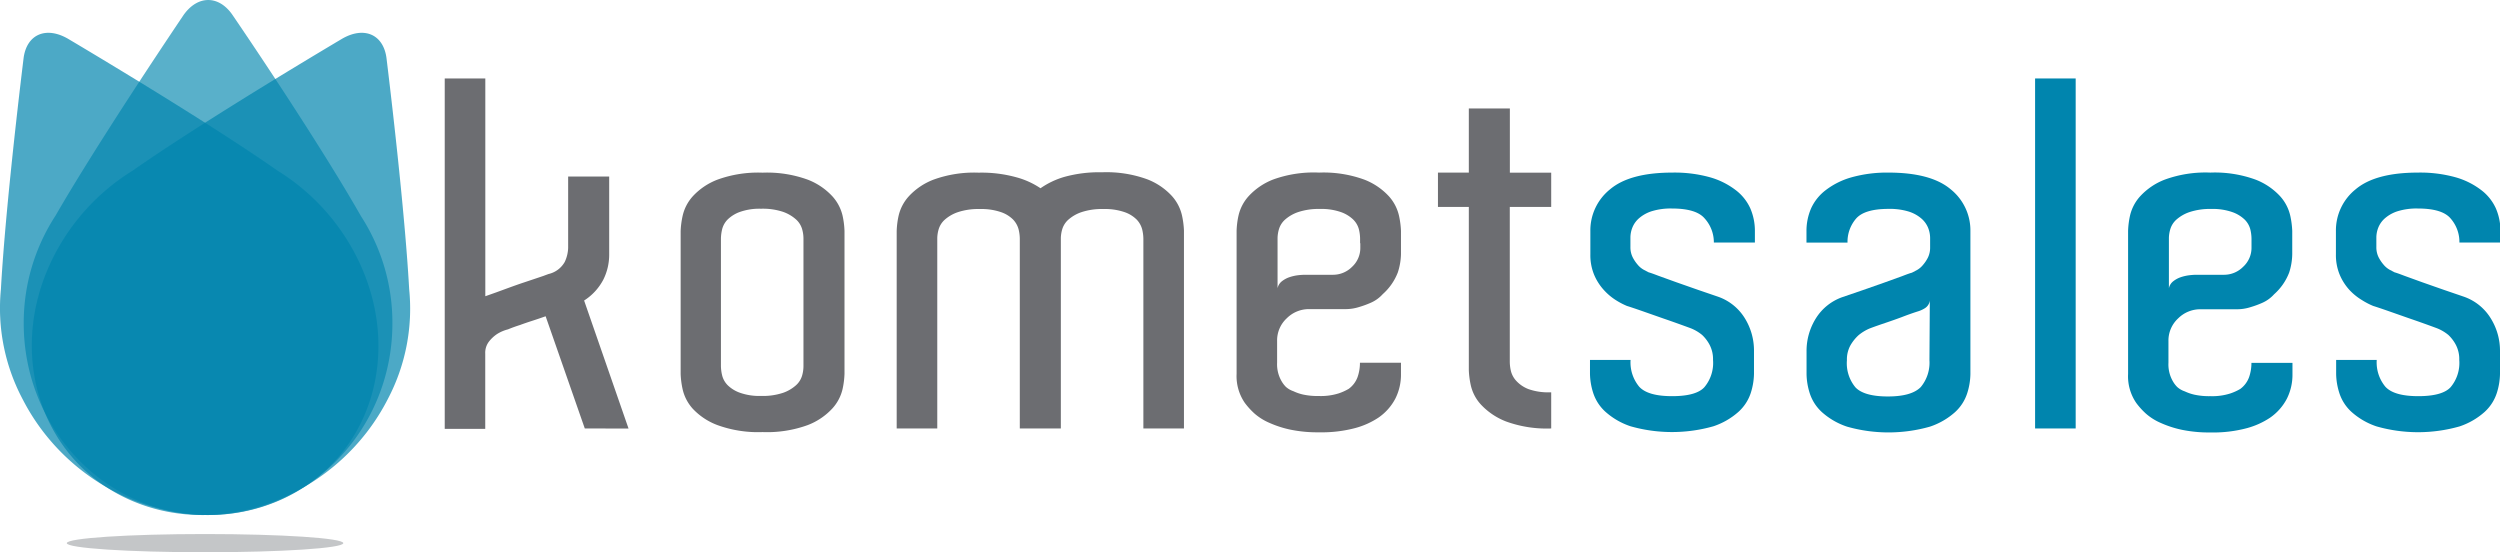 <svg xmlns="http://www.w3.org/2000/svg" viewBox="0 0 332 73.33"><defs><style>.cls-1{fill:#6c6d71;}.cls-2{fill:#0085ae;}.cls-3{opacity:0.65;}.cls-4{opacity:0.7;}.cls-5{fill:#c4c6c8;}</style></defs><title>KS-Logo</title><g id="Capa_2" data-name="Capa 2"><g id="Capa_1-2" data-name="Capa 1"><path class="cls-1" d="M77.66,56.9,72.46,42q-.9.32-1.8.61t-1.6.55q-.83.26-1.6.58a5,5,0,0,0-1.48.64,4.62,4.62,0,0,0-1.06,1,2.45,2.45,0,0,0-.48,1.57v10H59.06V10.42h5.39V39.34l1.44-.51,1.83-.67c.64-.23,1.28-.46,1.92-.67l1.73-.58.77-.26.7-.26A3.31,3.31,0,0,0,75,34.78a4.7,4.7,0,0,0,.45-1.86V23.44h5.45V33.82a7.41,7.41,0,0,1-.77,3.3,7.33,7.33,0,0,1-2.56,2.79l5.9,17Z"/><path class="cls-1" d="M112.15,48.63v1a11.06,11.06,0,0,1-.26,2.05,5.75,5.75,0,0,1-1.35,2.56,8.66,8.66,0,0,1-3.27,2.21,15.77,15.77,0,0,1-6,.93,15.77,15.77,0,0,1-6-.93A8.64,8.64,0,0,1,92,54.28a5.74,5.74,0,0,1-1.35-2.6,11.37,11.37,0,0,1-.26-2v-19a11.37,11.37,0,0,1,.26-2A5.75,5.75,0,0,1,92,26.07a8.67,8.67,0,0,1,3.27-2.21,15.79,15.79,0,0,1,6-.93,15.79,15.79,0,0,1,6,.93,8.69,8.69,0,0,1,3.27,2.21,5.77,5.77,0,0,1,1.35,2.56,11,11,0,0,1,.26,2.05ZM106.7,48V31.64a4.51,4.51,0,0,0-.19-1.25,2.77,2.77,0,0,0-.8-1.25,5.15,5.15,0,0,0-1.7-1,8.5,8.5,0,0,0-2.95-.42,7.78,7.78,0,0,0-2.79.42,4.53,4.53,0,0,0-1.63,1,2.83,2.83,0,0,0-.74,1.31,5.63,5.63,0,0,0-.16,1.22V48.63a5.6,5.6,0,0,0,.16,1.22,2.81,2.81,0,0,0,.74,1.31,4.45,4.45,0,0,0,1.63,1,7.74,7.74,0,0,0,2.79.42,8.46,8.46,0,0,0,2.95-.42,5.09,5.09,0,0,0,1.7-1,2.77,2.77,0,0,0,.8-1.25,4.53,4.53,0,0,0,.19-1.25Z"/><path class="cls-1" d="M157.29,56.9h-5.45V31.71a5.48,5.48,0,0,0-.16-1.25,3,3,0,0,0-.71-1.28,4.21,4.21,0,0,0-1.6-1,8,8,0,0,0-2.85-.42,8.55,8.55,0,0,0-2.92.42,5.08,5.08,0,0,0-1.73,1,2.77,2.77,0,0,0-.8,1.25,4.41,4.41,0,0,0-.19,1.19V56.9h-5.45V31.71a5.45,5.45,0,0,0-.16-1.25,3,3,0,0,0-.71-1.28,4.19,4.19,0,0,0-1.6-1,8,8,0,0,0-2.85-.42,8.56,8.56,0,0,0-2.92.42,5.1,5.1,0,0,0-1.73,1,2.77,2.77,0,0,0-.8,1.25,4.4,4.4,0,0,0-.19,1.19V56.9h-5.39V30.68a11,11,0,0,1,.26-2.05,5.76,5.76,0,0,1,1.35-2.56,8.68,8.68,0,0,1,3.27-2.21,15.79,15.79,0,0,1,6-.93,17.3,17.3,0,0,1,5,.61A10.78,10.78,0,0,1,138.18,25a10.73,10.73,0,0,1,3.17-1.51,17.3,17.3,0,0,1,5-.61,15.8,15.8,0,0,1,6,.93,8.68,8.68,0,0,1,3.27,2.21,5.77,5.77,0,0,1,1.35,2.6,11.52,11.52,0,0,1,.26,2V56.9Z"/><path class="cls-1" d="M175.17,22.92a15.79,15.79,0,0,1,6,.93,8.71,8.71,0,0,1,3.27,2.21,5.77,5.77,0,0,1,1.35,2.6,11.54,11.54,0,0,1,.26,2v3.08a8.37,8.37,0,0,1-.42,2.44,7.41,7.41,0,0,1-2,2.88,4.63,4.63,0,0,1-1.6,1.15,12.7,12.7,0,0,1-1.6.58,5.88,5.88,0,0,1-1.73.26h-4.87a4.15,4.15,0,0,0-2.95,1.22,4,4,0,0,0-1.28,3v2.89a4.47,4.47,0,0,0,.58,2.44,3.69,3.69,0,0,0,.58.77,2.84,2.84,0,0,0,1,.58,6.11,6.11,0,0,0,1.31.45,9.18,9.18,0,0,0,2.08.19,7.88,7.88,0,0,0,2.63-.35,6.93,6.93,0,0,0,1.34-.61,3.35,3.35,0,0,0,1.16-1.54,5.69,5.69,0,0,0,.32-1.92h5.45v1.54a7.08,7.08,0,0,1-.74,3.21,7,7,0,0,1-2.28,2.56,10.52,10.52,0,0,1-3,1.35,17.32,17.32,0,0,1-4.87.58,17.77,17.77,0,0,1-3.78-.35,13.74,13.74,0,0,1-2.79-.9,7.48,7.48,0,0,1-2-1.25,9.66,9.66,0,0,1-1.28-1.41,6.26,6.26,0,0,1-1.09-3.85v-19a10.9,10.9,0,0,1,.26-2.05,5.74,5.74,0,0,1,1.35-2.56,8.67,8.67,0,0,1,3.27-2.21A15.79,15.79,0,0,1,175.17,22.92Zm5.45,9.36v-.58a5.34,5.34,0,0,0-.16-1.25,2.83,2.83,0,0,0-.74-1.28,4.53,4.53,0,0,0-1.63-1,7.77,7.77,0,0,0-2.79-.42,8.55,8.55,0,0,0-2.92.42,5.11,5.11,0,0,0-1.73,1,2.77,2.77,0,0,0-.8,1.25,4.41,4.41,0,0,0-.19,1.19v6.67a1.58,1.58,0,0,1,.58-.93,3.37,3.37,0,0,1,1-.54,5.65,5.65,0,0,1,1.15-.26,8.67,8.67,0,0,1,.9-.06H177a3.56,3.56,0,0,0,2.56-1.06,3.4,3.4,0,0,0,1.09-2.53v-.58Z"/><path class="cls-1" d="M206,52.1V56.9a15.75,15.75,0,0,1-6-.93,9,9,0,0,1-3.3-2.21,5.61,5.61,0,0,1-1.38-2.6,11.21,11.21,0,0,1-.26-2V27.48h-4.1V22.92h4.1V14.4h5.45v8.53H206v4.55H200.5V48.06a5.42,5.42,0,0,0,.16,1.25,3,3,0,0,0,.74,1.31A4.28,4.28,0,0,0,203,51.68a7.78,7.78,0,0,0,2.79.42Z"/><path class="cls-2" d="M226.37,29q-1.12-1.31-4.33-1.31a8.53,8.53,0,0,0-2.66.35,4.75,4.75,0,0,0-1.7.93,3.24,3.24,0,0,0-.9,1.25,3.65,3.65,0,0,0-.26,1.31V32.8a3,3,0,0,0,.29,1.35,4.94,4.94,0,0,0,.67,1,2.84,2.84,0,0,0,.8.67l.67.35q.26.06,1.28.45l2.41.87,2.85,1,2.63.9a6.79,6.79,0,0,1,3.56,2.82,8.14,8.14,0,0,1,1.25,4.42v3a8.81,8.81,0,0,1-.42,2.53,5.8,5.8,0,0,1-1.64,2.53,9.52,9.52,0,0,1-3.33,1.92,20.13,20.13,0,0,1-11,0,9.5,9.5,0,0,1-3.33-1.92,5.79,5.79,0,0,1-1.64-2.53,8.79,8.79,0,0,1-.42-2.53V47.8h5.39a5.05,5.05,0,0,0,1.15,3.56q1.15,1.25,4.36,1.25t4.29-1.19a5,5,0,0,0,1.15-3.62,4.09,4.09,0,0,0-.45-2,5,5,0,0,0-1-1.32,5.64,5.64,0,0,0-1.54-.9q-1.93-.71-3.59-1.28l-2.85-1q-1.38-.48-2-.67a9.67,9.67,0,0,1-1.47-.77,7.62,7.62,0,0,1-1.6-1.35,7.08,7.08,0,0,1-1.28-2,6.8,6.8,0,0,1-.51-2.73V30.68a7,7,0,0,1,2.63-5.55q2.63-2.21,8.27-2.21a17.5,17.5,0,0,1,4.94.61,10.13,10.13,0,0,1,3.4,1.67,6.32,6.32,0,0,1,2,2.47,7.51,7.51,0,0,1,.61,3v1.54h-5.45A4.73,4.73,0,0,0,226.37,29Z"/><path class="cls-2" d="M250.77,22.92q5.64,0,8.27,2.21a7,7,0,0,1,2.63,5.55v19a8.82,8.82,0,0,1-.42,2.53,5.8,5.8,0,0,1-1.63,2.53,9.5,9.5,0,0,1-3.33,1.92,20.13,20.13,0,0,1-11,0,9.5,9.5,0,0,1-3.33-1.92,5.81,5.81,0,0,1-1.63-2.53,8.79,8.79,0,0,1-.42-2.53v-3a8.14,8.14,0,0,1,1.25-4.42,6.8,6.8,0,0,1,3.56-2.82l2.63-.9,2.85-1,2.41-.87q1-.39,1.28-.45l.67-.35a2.86,2.86,0,0,0,.8-.67,4.87,4.87,0,0,0,.67-1,3,3,0,0,0,.29-1.35V31.58a3.7,3.7,0,0,0-.26-1.31,3.26,3.26,0,0,0-.9-1.25,4.76,4.76,0,0,0-1.7-.93,8.56,8.56,0,0,0-2.66-.35q-3.21,0-4.33,1.31a4.72,4.72,0,0,0-1.12,3.17h-5.45V30.68a7.51,7.51,0,0,1,.61-3,6.34,6.34,0,0,1,2-2.47,10.11,10.11,0,0,1,3.4-1.67A17.5,17.5,0,0,1,250.77,22.92Zm5.51,17a1.41,1.41,0,0,1-.64,1,3.78,3.78,0,0,1-1,.45q-1,.32-2.08.74c-.75.28-1.44.52-2.09.74s-1.5.51-2.18.77a5.92,5.92,0,0,0-1.48.9,5.66,5.66,0,0,0-1.06,1.32,3.89,3.89,0,0,0-.48,2,5,5,0,0,0,1.15,3.62q1.16,1.19,4.3,1.19t4.36-1.25a5.06,5.06,0,0,0,1.15-3.56Z"/><path class="cls-2" d="M270.26,10.42h5.39V56.9h-5.39Z"/><path class="cls-2" d="M293.53,22.92a15.79,15.79,0,0,1,6,.93,8.7,8.7,0,0,1,3.27,2.21,5.76,5.76,0,0,1,1.35,2.6,11.52,11.52,0,0,1,.26,2v3.08A8.3,8.3,0,0,1,304,36.2a7.39,7.39,0,0,1-2,2.88,4.63,4.63,0,0,1-1.6,1.15,12.71,12.71,0,0,1-1.6.58,5.86,5.86,0,0,1-1.73.26h-4.87a4.15,4.15,0,0,0-2.95,1.22,4,4,0,0,0-1.28,3v2.89a4.46,4.46,0,0,0,.58,2.44,3.6,3.6,0,0,0,.58.77,2.83,2.83,0,0,0,1,.58,6.16,6.16,0,0,0,1.32.45,9.17,9.17,0,0,0,2.08.19,7.87,7.87,0,0,0,2.63-.35,6.91,6.91,0,0,0,1.35-.61,3.36,3.36,0,0,0,1.16-1.54,5.72,5.72,0,0,0,.32-1.92h5.45v1.54a7.07,7.07,0,0,1-.74,3.21,7,7,0,0,1-2.28,2.56,10.51,10.51,0,0,1-3,1.35,17.29,17.29,0,0,1-4.87.58,17.77,17.77,0,0,1-3.78-.35,13.71,13.71,0,0,1-2.79-.9,7.45,7.45,0,0,1-2-1.25,9.57,9.57,0,0,1-1.28-1.41,6.25,6.25,0,0,1-1.09-3.85v-19a11,11,0,0,1,.26-2.05,5.74,5.74,0,0,1,1.35-2.56,8.67,8.67,0,0,1,3.27-2.21A15.79,15.79,0,0,1,293.53,22.92ZM299,32.28v-.58a5.45,5.45,0,0,0-.16-1.25,2.85,2.85,0,0,0-.74-1.28,4.52,4.52,0,0,0-1.64-1,7.77,7.77,0,0,0-2.79-.42,8.55,8.55,0,0,0-2.92.42,5.1,5.1,0,0,0-1.73,1,2.78,2.78,0,0,0-.8,1.25,4.37,4.37,0,0,0-.19,1.19v6.67a1.57,1.57,0,0,1,.58-.93,3.36,3.36,0,0,1,1-.54,5.66,5.66,0,0,1,1.16-.26,8.64,8.64,0,0,1,.9-.06h3.66a3.56,3.56,0,0,0,2.56-1.06A3.41,3.41,0,0,0,299,32.86v-.58Z"/><path class="cls-2" d="M325.43,29q-1.12-1.31-4.33-1.31a8.53,8.53,0,0,0-2.66.35,4.76,4.76,0,0,0-1.7.93,3.24,3.24,0,0,0-.9,1.25,3.65,3.65,0,0,0-.26,1.31V32.8a3,3,0,0,0,.29,1.35,5,5,0,0,0,.67,1,2.86,2.86,0,0,0,.8.67l.67.35q.26.06,1.28.45l2.4.87,2.85,1,2.63.9a6.8,6.8,0,0,1,3.56,2.82A8.14,8.14,0,0,1,332,46.65v3a8.81,8.81,0,0,1-.42,2.53,5.82,5.82,0,0,1-1.63,2.53,9.5,9.5,0,0,1-3.33,1.92,20.12,20.12,0,0,1-11,0,9.48,9.48,0,0,1-3.33-1.92,5.78,5.78,0,0,1-1.63-2.53,8.76,8.76,0,0,1-.42-2.53V47.8h5.39a5.05,5.05,0,0,0,1.15,3.56q1.15,1.25,4.36,1.25t4.3-1.19a5,5,0,0,0,1.15-3.62,4.09,4.09,0,0,0-.45-2,5,5,0,0,0-1-1.32,5.63,5.63,0,0,0-1.54-.9q-1.92-.71-3.59-1.28l-2.85-1q-1.38-.48-2-.67a9.65,9.65,0,0,1-1.48-.77A7.65,7.65,0,0,1,312,38.5a7.09,7.09,0,0,1-1.28-2,6.8,6.8,0,0,1-.51-2.73V30.68a7,7,0,0,1,2.63-5.55q2.63-2.21,8.27-2.21a17.52,17.52,0,0,1,4.94.61,10.13,10.13,0,0,1,3.4,1.67,6.31,6.31,0,0,1,2,2.47,7.51,7.51,0,0,1,.61,3v1.54h-5.45A4.73,4.73,0,0,0,325.43,29Z"/><g class="cls-3"><path class="cls-2" d="M47.94,28.71c-4.55-8-12.48-20-17-26.63C29.1-.7,26.19-.69,24.3,2.11,19.86,8.71,12,20.62,7.38,28.63A26.08,26.08,0,0,0,3.15,42.91C3.14,57,14.09,68.38,27.6,68.39S52.09,57,52.11,43A26,26,0,0,0,47.94,28.71Z"/></g><g class="cls-4"><path class="cls-2" d="M36.87,22.67C29,17.17,16.26,9.44,9.12,5.2c-3-1.79-5.63-.64-6,2.62-.94,7.71-2.5,21.54-3,30.6A25.78,25.78,0,0,0,3,53C9.51,65.71,24.73,71.76,37,66.5S53.81,46.65,47.27,33.93A28.65,28.65,0,0,0,36.87,22.67Z"/></g><g class="cls-4"><path class="cls-2" d="M17.6,22.67C25.46,17.17,38.21,9.44,45.34,5.2c3-1.79,5.63-.64,6,2.62.94,7.71,2.5,21.54,3,30.6A25.78,25.78,0,0,1,51.5,53C45,65.71,29.74,71.76,17.51,66.5S.65,46.65,7.19,33.93A28.64,28.64,0,0,1,17.6,22.67Z"/></g><ellipse class="cls-5" cx="27.23" cy="72.13" rx="18.36" ry="1.21"/></g></g></svg>